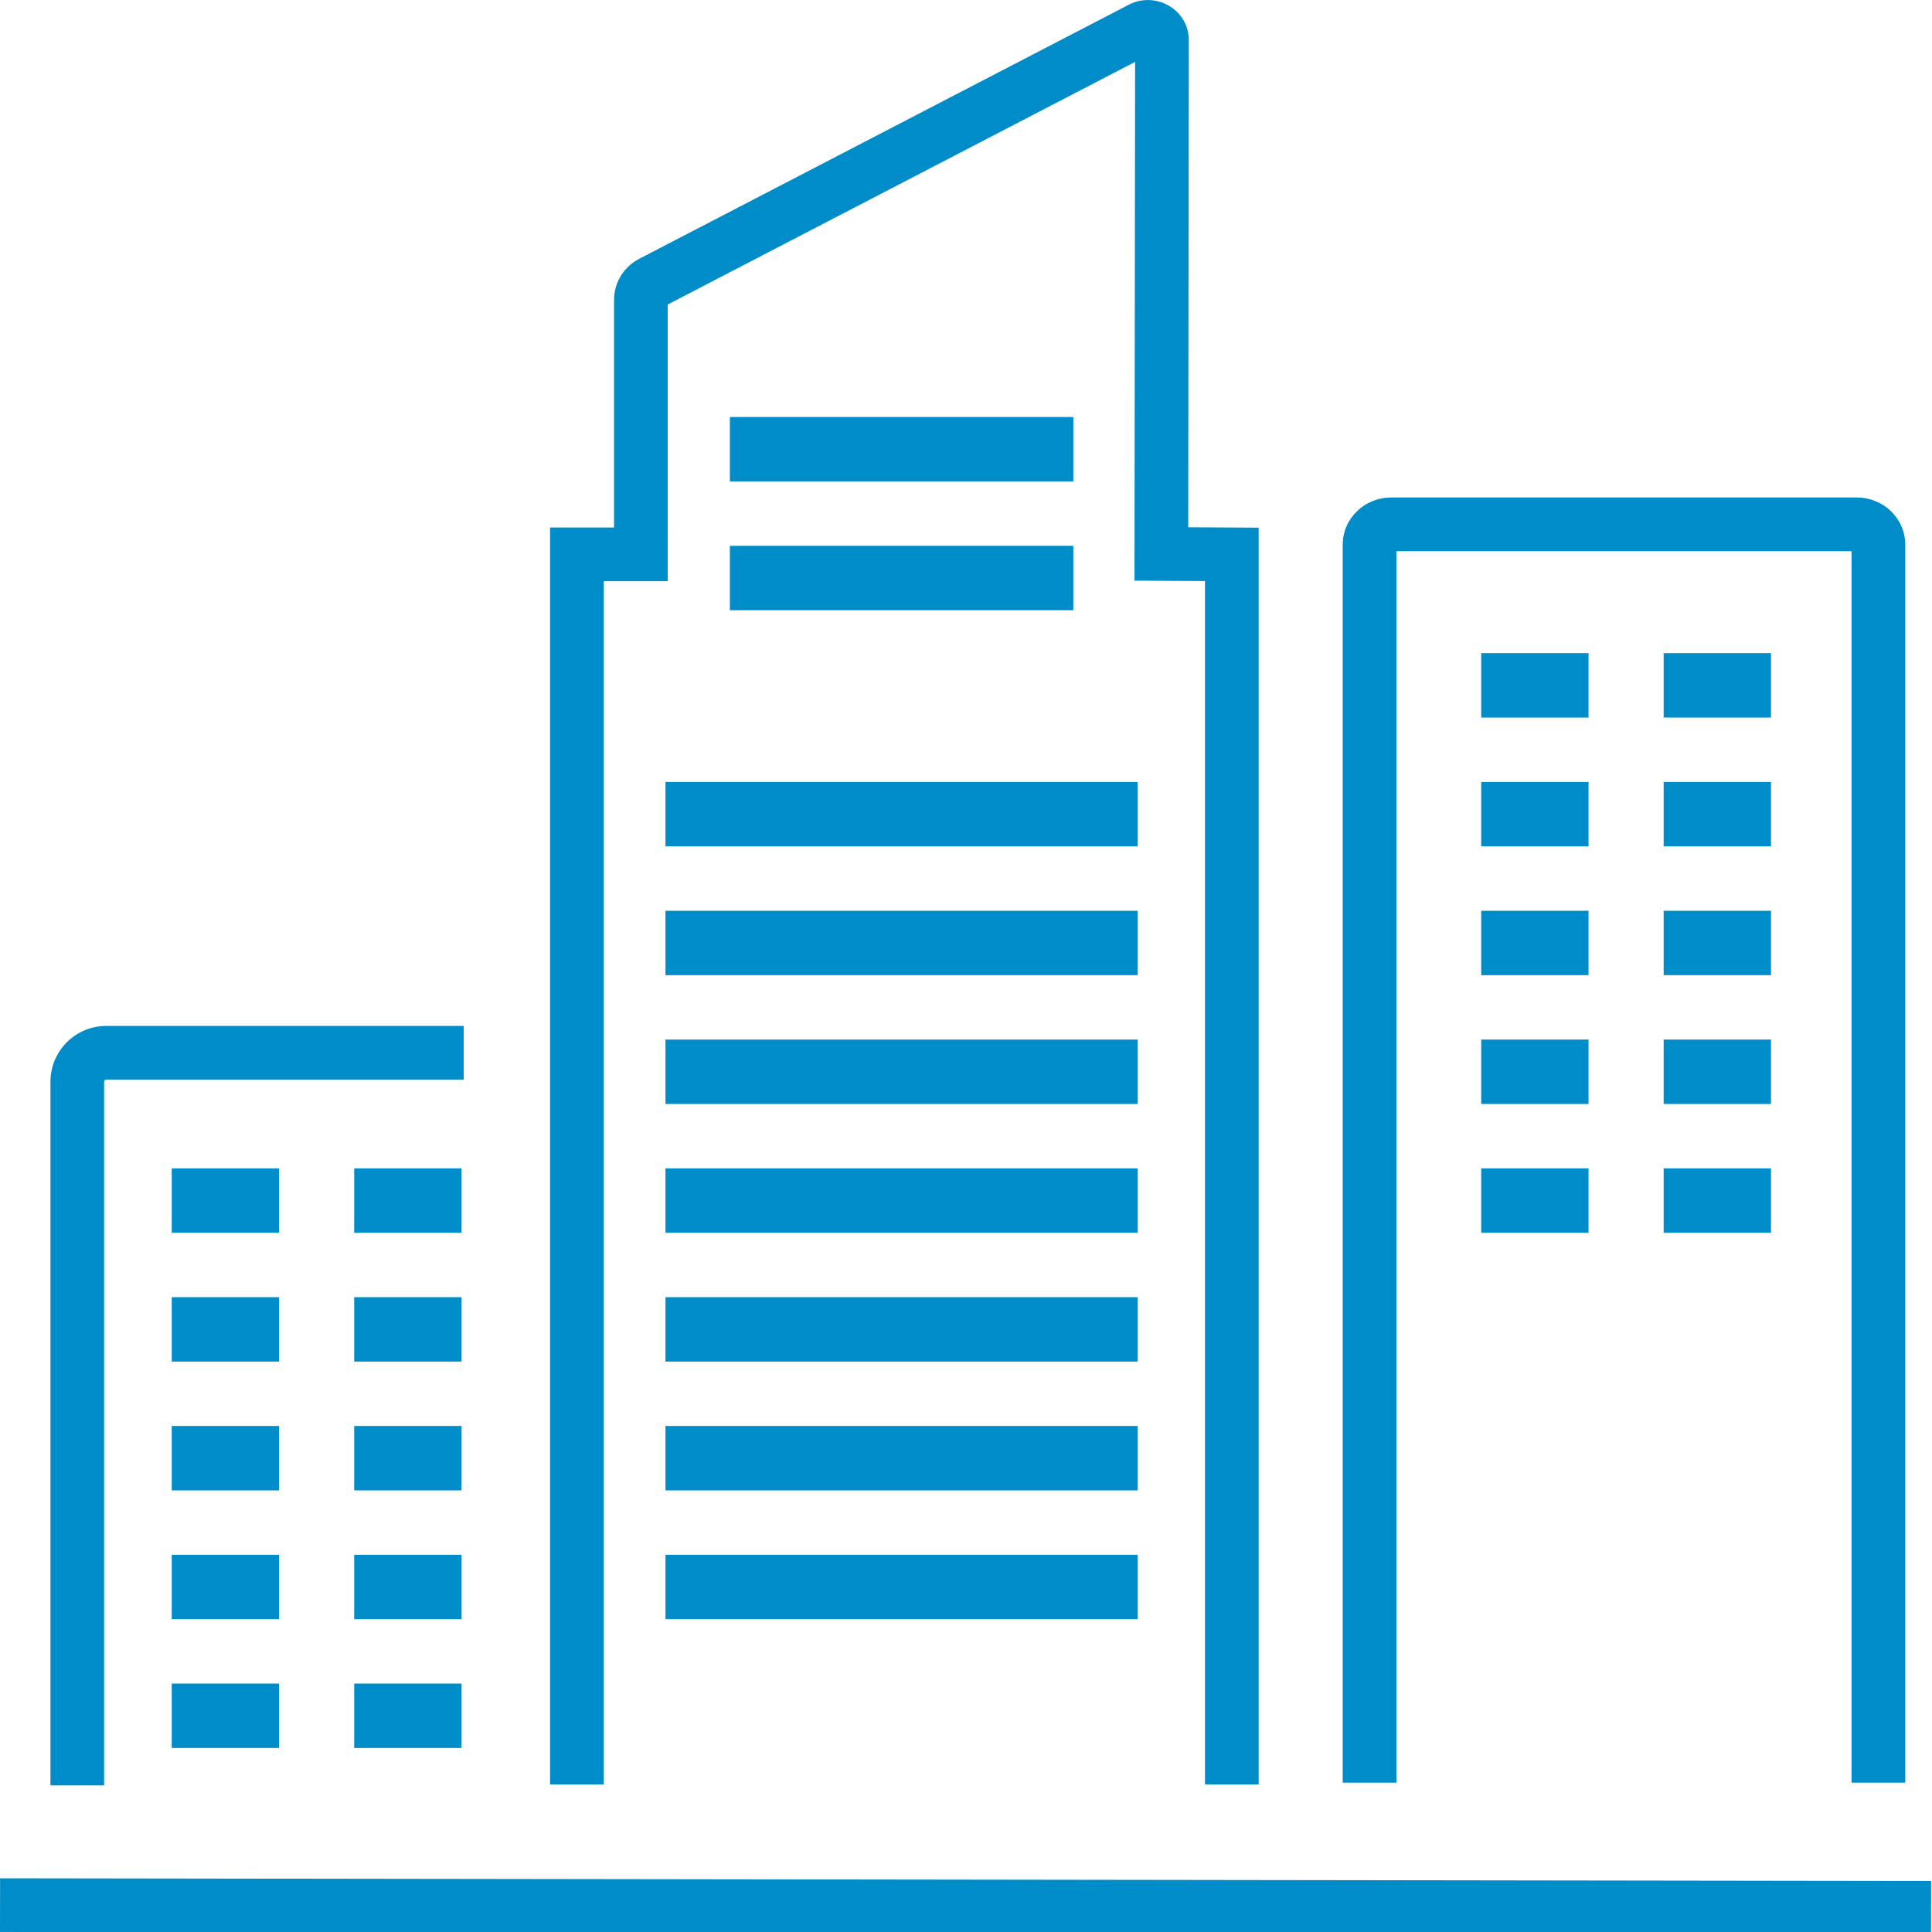 <svg height="90" viewBox="0 0 90 90" width="90" xmlns="http://www.w3.org/2000/svg"><path d="m8 57.426v-3h5v3zm8.5 0v-3h5v3zm0 6v-3h5v3zm0 6v-3h5v3zm0 6v-3h5v3zm0 6v-3h5v3zm-8.5-18v-3h5v3zm0 6v-3h5v3zm0 6v-3h5v3zm0 6v-3h5v3zm23-42v-3h22v3zm0 6v-3h22v3zm0 6v-3h22v3zm0 6v-3h22v3zm0 6v-3h22v3zm0 6v-3h22v3zm0 6v-3h22v3zm3-47v-3h16v3zm0-6v-3h16v3zm-29.15 60.744h-2.5v-32.775c0-1.438 1.165-2.604 2.602-2.604h16.648v2.5h-16.648c-.056 0-.102.046-.102.104zm26.255-56.097h-2.98v56.053h-2.5v-58.553h2.98v-10.609c0-.807.458-1.538 1.175-1.909l22.803-11.836c1.249-.647 2.796.22 2.796 1.655l-.027 22.688 3.281.019v58.546h-2.5v-56.06l-3.284-.019.001-1.244.027-22.921-21.773 11.302zm33.945-1.397v57.365h-2.5v-57.668c0-1.23 1.024-2.198 2.252-2.198h21.699c1.229 0 2.252.968 2.252 2.198v57.668h-2.5v-57.365zm3.95 7.75v-3h5v3zm8.5 0v-3h5v3zm0 6v-3h5v3zm0 6v-3h5v3zm0 6v-3h5v3zm0 6v-3h5v3zm-8.5-18v-3h5v3zm0 6v-3h5v3zm0 6v-3h5v3zm0 6v-3h5v3zm-69 32.571.004-2.5 89.954.127-.004 2.5z" fill="#008cc8" fill-rule="evenodd"/></svg>